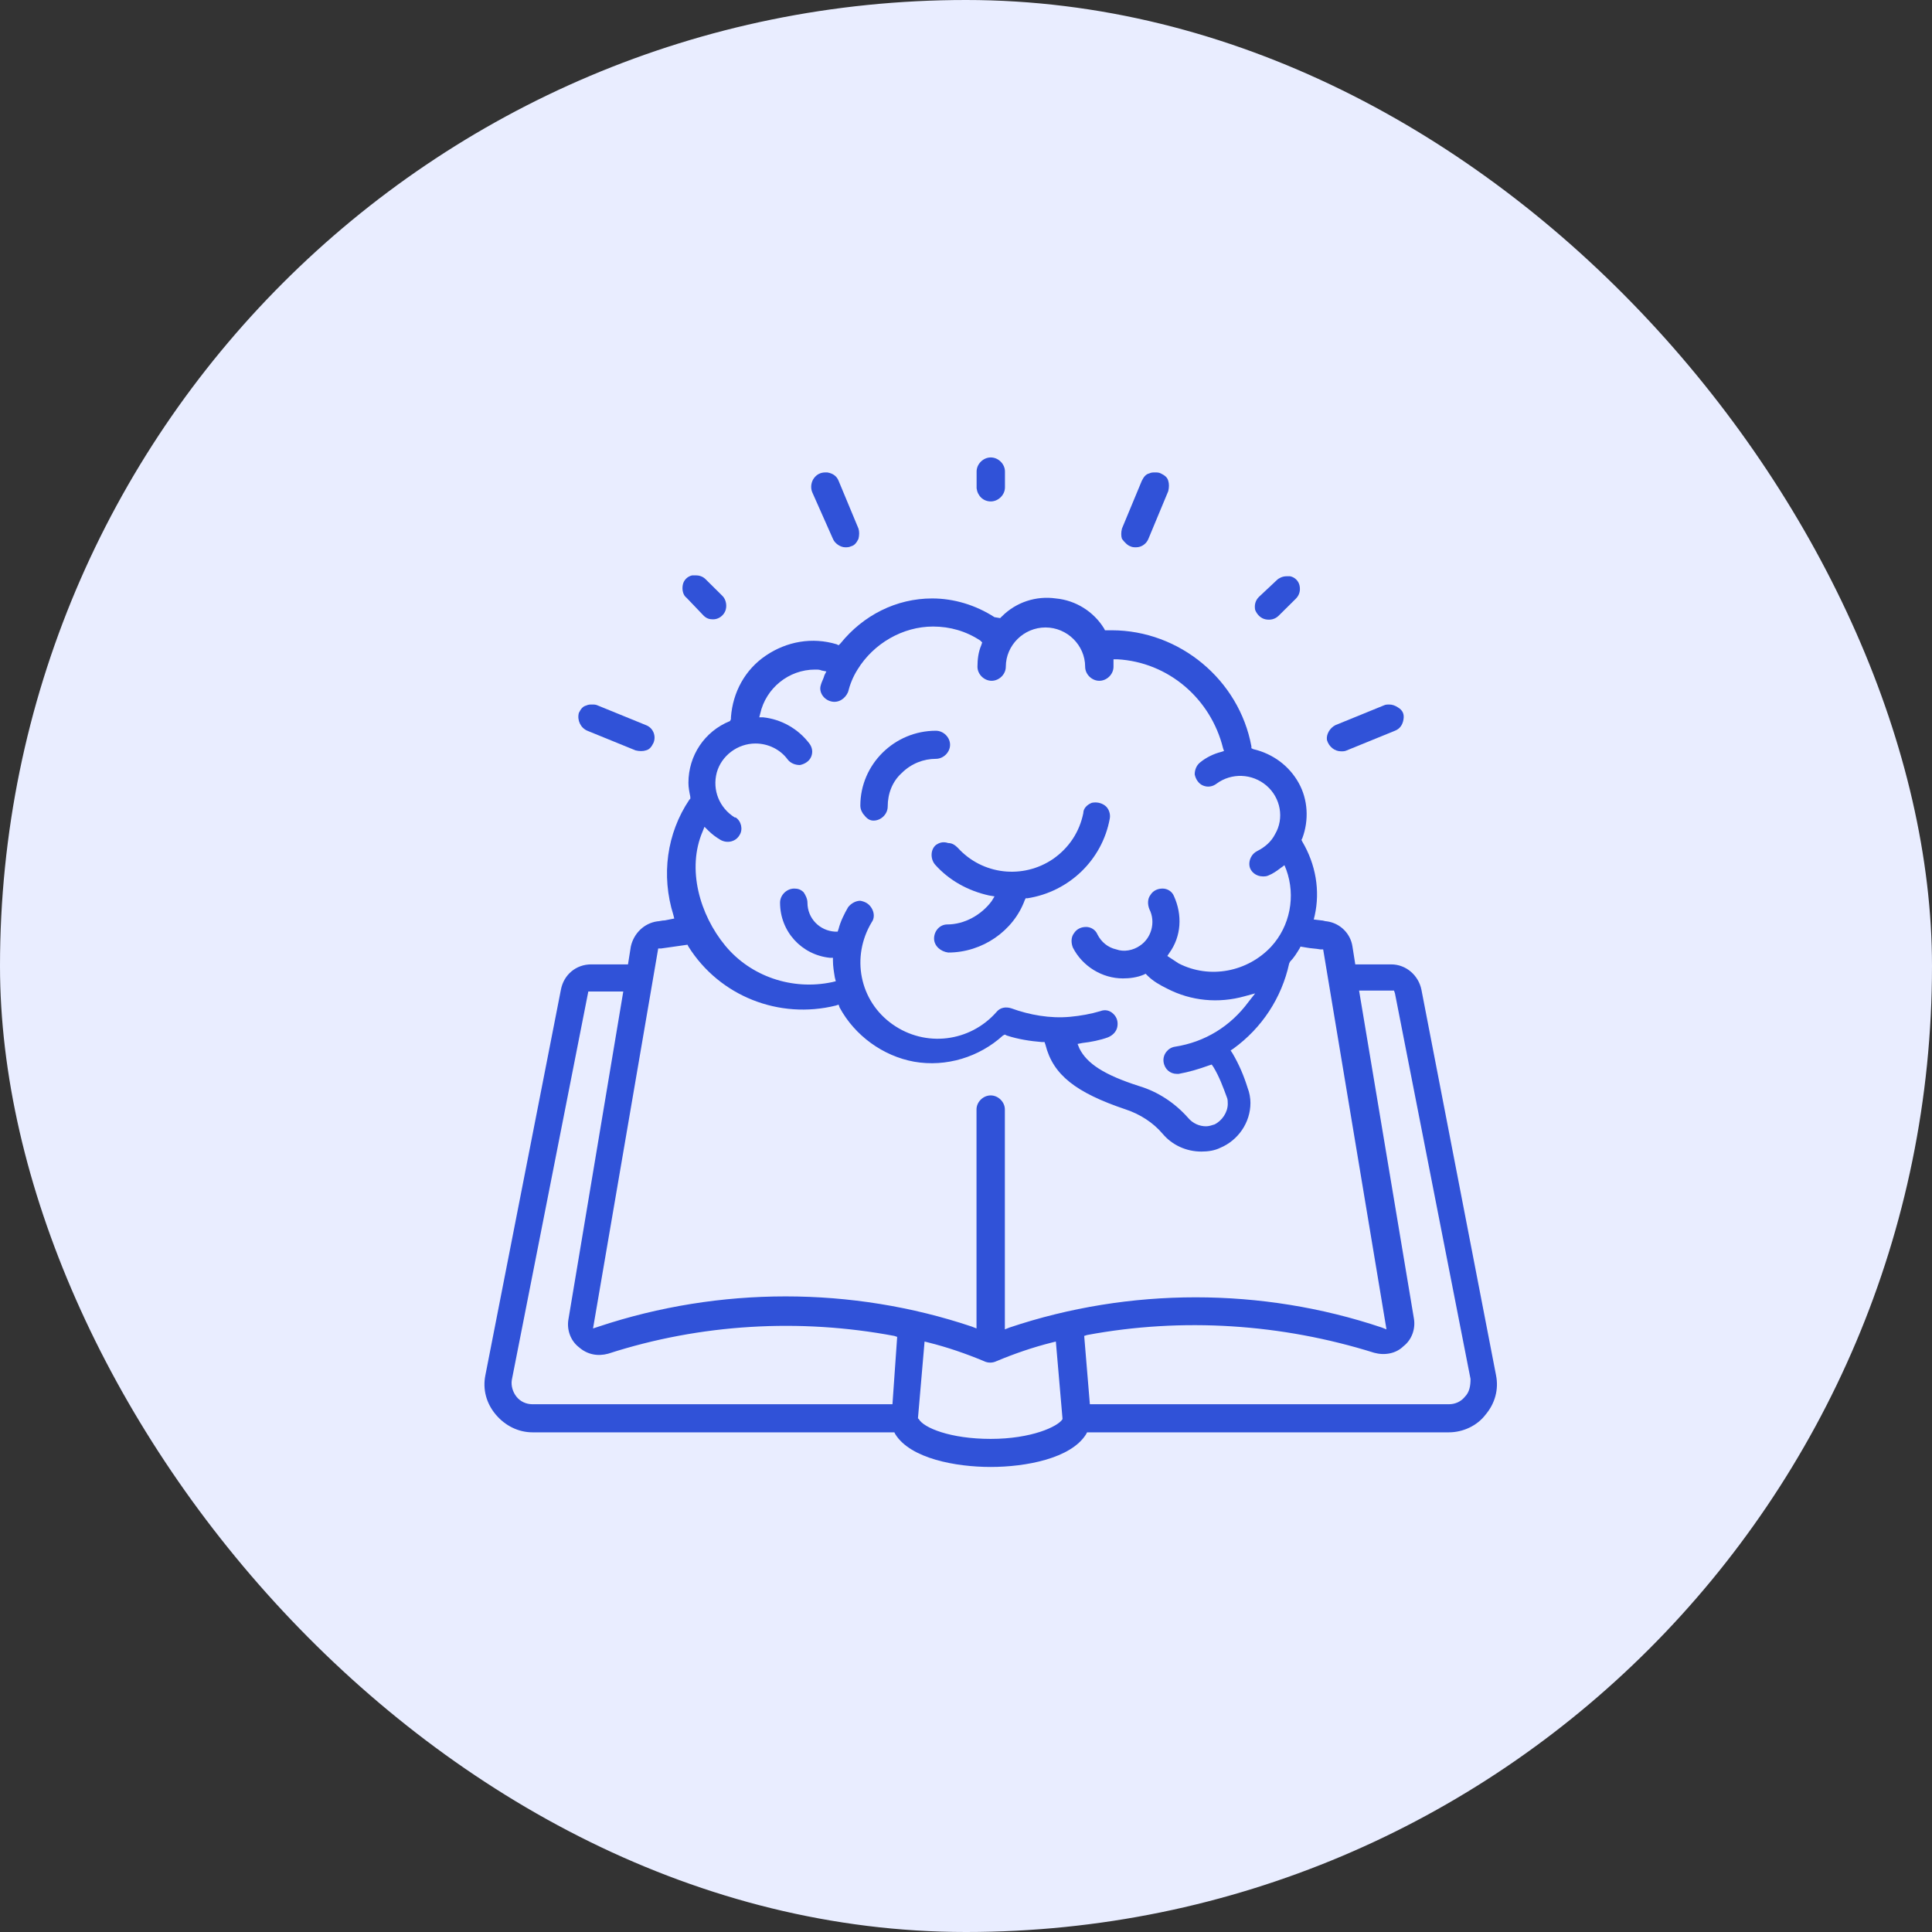 <svg width="61" height="61" viewBox="0 0 61 61" fill="none" xmlns="http://www.w3.org/2000/svg">
<rect x="0" y="0" width="61" height="61" fill="#333333" stroke="none"/>
<rect width="61" height="61" rx="30.5" fill="#E9EDFF"/>
<g clip-path="url(#clip0_1_7642)">
<path d="M44.879 31.247C44.789 30.803 44.402 30.449 43.925 30.449H42.791L42.702 29.887C42.642 29.474 42.314 29.149 41.897 29.09C41.837 29.09 41.777 29.06 41.718 29.06L41.479 29.031L41.509 28.912C41.688 28.114 41.539 27.287 41.121 26.578L41.092 26.519L41.121 26.46C41.33 25.898 41.3 25.248 41.002 24.716C40.704 24.184 40.197 23.8 39.571 23.653L39.511 23.623V23.564C39.123 21.466 37.244 19.9 35.097 19.9C35.067 19.9 35.037 19.9 35.008 19.9C34.978 19.9 34.948 19.9 34.948 19.9H34.888L34.858 19.841C34.53 19.309 33.964 18.954 33.337 18.895C32.711 18.806 32.085 19.013 31.638 19.457L31.578 19.516L31.399 19.486C30.803 19.102 30.117 18.895 29.431 18.895C28.297 18.895 27.254 19.427 26.538 20.314L26.478 20.373L26.419 20.343C25.643 20.107 24.838 20.254 24.182 20.698C23.526 21.141 23.138 21.85 23.078 22.648V22.707L23.049 22.766C22.243 23.091 21.736 23.859 21.736 24.716C21.736 24.864 21.766 25.012 21.796 25.16V25.219L21.766 25.248C21.05 26.312 20.872 27.642 21.259 28.883L21.289 29.001L20.991 29.06C20.901 29.06 20.812 29.09 20.752 29.09C20.335 29.149 20.007 29.474 19.917 29.887L19.828 30.449H18.665C18.188 30.449 17.8 30.774 17.71 31.247L15.325 43.421C15.235 43.864 15.354 44.308 15.652 44.662C15.951 45.017 16.368 45.224 16.816 45.224H28.238L28.268 45.283C28.745 46.051 30.176 46.317 31.28 46.317C32.383 46.317 33.815 46.051 34.292 45.283L34.322 45.224H45.744C46.191 45.224 46.639 45.017 46.907 44.662C47.205 44.308 47.324 43.864 47.235 43.421L44.879 31.247ZM22.184 26.253L22.243 26.105L22.363 26.223C22.482 26.342 22.601 26.43 22.75 26.519C22.959 26.637 23.228 26.578 23.347 26.371C23.466 26.194 23.407 25.928 23.228 25.81H23.198C22.721 25.514 22.482 24.953 22.631 24.391C22.78 23.859 23.287 23.475 23.854 23.475C24.241 23.475 24.629 23.653 24.868 23.978C24.957 24.096 25.106 24.155 25.256 24.155C25.405 24.125 25.554 24.037 25.613 23.889C25.673 23.741 25.643 23.593 25.554 23.475C25.196 23.003 24.659 22.707 24.092 22.648H23.973L24.003 22.53C24.182 21.732 24.898 21.141 25.733 21.141C25.822 21.141 25.882 21.141 25.941 21.17L26.091 21.2L26.031 21.318C26.001 21.436 25.941 21.525 25.912 21.643C25.852 21.85 26.001 22.087 26.24 22.146C26.478 22.205 26.687 22.057 26.776 21.85C26.836 21.614 26.926 21.377 27.075 21.141C27.582 20.314 28.506 19.782 29.46 19.782C29.997 19.782 30.504 19.929 30.952 20.225L31.011 20.284L30.982 20.373C30.892 20.579 30.862 20.816 30.862 21.052C30.862 21.289 31.071 21.495 31.309 21.495C31.548 21.495 31.757 21.289 31.757 21.052C31.757 20.373 32.324 19.811 33.01 19.811C33.695 19.811 34.262 20.373 34.262 21.052C34.262 21.289 34.471 21.495 34.709 21.495C34.948 21.495 35.157 21.289 35.157 21.052C35.157 21.023 35.157 21.023 35.157 20.993C35.157 20.964 35.157 20.964 35.157 20.934V20.816H35.276C36.886 20.904 38.228 22.057 38.616 23.623L38.646 23.712L38.556 23.741C38.318 23.8 38.079 23.919 37.9 24.066C37.781 24.155 37.721 24.303 37.721 24.45C37.751 24.598 37.841 24.746 37.99 24.805C38.139 24.864 38.288 24.835 38.407 24.746C38.885 24.391 39.541 24.421 39.988 24.805C40.435 25.189 40.555 25.839 40.256 26.342C40.137 26.578 39.928 26.755 39.69 26.873C39.511 26.962 39.421 27.169 39.451 27.346C39.481 27.524 39.66 27.671 39.869 27.671C39.928 27.671 39.988 27.671 40.048 27.642C40.197 27.583 40.316 27.494 40.435 27.405L40.555 27.317L40.614 27.465C40.913 28.292 40.734 29.237 40.137 29.887C39.392 30.685 38.199 30.922 37.215 30.419C37.125 30.36 37.036 30.301 36.946 30.242L36.857 30.183L36.916 30.094C37.304 29.562 37.334 28.883 37.065 28.292C37.006 28.144 36.857 28.055 36.708 28.055C36.558 28.055 36.409 28.114 36.32 28.262C36.23 28.381 36.23 28.558 36.29 28.706C36.499 29.119 36.35 29.622 35.992 29.858C35.783 30.006 35.485 30.065 35.246 29.976C34.978 29.917 34.769 29.74 34.65 29.503C34.59 29.356 34.441 29.267 34.292 29.267C34.143 29.267 33.994 29.326 33.904 29.474C33.815 29.592 33.815 29.769 33.874 29.917C34.173 30.508 34.799 30.892 35.455 30.892C35.664 30.892 35.902 30.863 36.111 30.774L36.171 30.744L36.23 30.803C36.409 30.981 36.618 31.099 36.857 31.217C37.602 31.601 38.467 31.69 39.302 31.454L39.63 31.365L39.421 31.631C38.855 32.399 38.05 32.901 37.095 33.049C36.886 33.079 36.708 33.286 36.737 33.522C36.767 33.758 36.946 33.906 37.155 33.906C37.185 33.906 37.215 33.906 37.215 33.906C37.543 33.847 37.841 33.758 38.169 33.64L38.258 33.611L38.318 33.699C38.497 33.995 38.616 34.32 38.736 34.645C38.765 34.704 38.765 34.793 38.765 34.852C38.765 35.118 38.586 35.384 38.348 35.502C38.258 35.531 38.169 35.561 38.079 35.561C37.871 35.561 37.662 35.472 37.513 35.295C37.095 34.822 36.558 34.468 35.962 34.29C34.858 33.936 34.322 33.581 34.083 33.108L34.023 32.961L34.173 32.931C34.441 32.901 34.739 32.842 34.978 32.754C35.127 32.695 35.246 32.577 35.276 32.429C35.306 32.281 35.276 32.133 35.157 32.015C35.037 31.897 34.888 31.867 34.739 31.926C34.441 32.015 34.113 32.074 33.785 32.104C33.159 32.163 32.502 32.045 31.936 31.838C31.757 31.779 31.578 31.808 31.459 31.956C30.624 32.901 29.222 33.079 28.178 32.34C27.134 31.601 26.866 30.212 27.522 29.119C27.611 29.001 27.611 28.824 27.522 28.676C27.433 28.528 27.313 28.469 27.164 28.44C27.015 28.44 26.866 28.528 26.776 28.646C26.657 28.853 26.538 29.09 26.478 29.326L26.448 29.415H26.359C25.882 29.385 25.494 29.001 25.494 28.499C25.494 28.381 25.434 28.262 25.375 28.174C25.285 28.085 25.196 28.055 25.077 28.055C24.838 28.055 24.629 28.262 24.629 28.499C24.629 29.415 25.315 30.153 26.21 30.242H26.299V30.331C26.299 30.508 26.329 30.685 26.359 30.863L26.389 30.981L26.27 31.01C25.017 31.276 23.705 30.833 22.899 29.858C22.094 28.883 21.677 27.435 22.184 26.253ZM28.178 44.337H16.816C16.607 44.337 16.428 44.249 16.309 44.101C16.189 43.953 16.13 43.746 16.16 43.569L18.575 31.306H19.679L17.949 41.648C17.889 41.973 18.009 42.328 18.277 42.535C18.545 42.771 18.873 42.83 19.201 42.741C22.124 41.796 25.256 41.619 28.238 42.18L28.327 42.21L28.178 44.337ZM33.546 44.81C33.397 45.046 32.562 45.431 31.28 45.431C29.997 45.431 29.162 45.076 29.013 44.81L28.983 44.78L29.192 42.357L29.311 42.387C29.908 42.535 30.504 42.741 31.071 42.978C31.19 43.037 31.339 43.037 31.459 42.978C32.025 42.741 32.622 42.535 33.218 42.387L33.337 42.357L33.546 44.78V44.81ZM31.876 41.914L31.727 41.973V35.029C31.727 34.793 31.518 34.586 31.28 34.586C31.041 34.586 30.832 34.793 30.832 35.029V41.944L30.683 41.885C26.896 40.614 22.721 40.614 18.903 41.885L18.724 41.944L20.782 29.947H20.872C21.08 29.917 21.289 29.887 21.498 29.858L21.707 29.828L21.736 29.887C22.721 31.454 24.599 32.192 26.389 31.749L26.478 31.72L26.508 31.808C26.985 32.695 27.88 33.345 28.864 33.522C29.878 33.699 30.922 33.374 31.667 32.695L31.727 32.665L31.787 32.695C32.145 32.813 32.532 32.872 32.89 32.901H32.98L33.01 32.99C33.248 33.936 33.964 34.497 35.544 35.029C35.992 35.177 36.409 35.443 36.708 35.797C37.006 36.152 37.453 36.359 37.93 36.359C38.139 36.359 38.348 36.329 38.527 36.241C39.093 36.004 39.481 35.443 39.481 34.822C39.481 34.675 39.451 34.497 39.392 34.349C39.272 33.965 39.123 33.611 38.914 33.256L38.855 33.167L38.944 33.108C39.839 32.458 40.465 31.513 40.704 30.419L40.734 30.36C40.853 30.242 40.942 30.094 41.032 29.947L41.062 29.887L41.241 29.917C41.39 29.947 41.539 29.947 41.688 29.976H41.777L43.776 41.973L43.626 41.914C39.839 40.643 35.664 40.643 31.876 41.914ZM46.251 44.101C46.132 44.249 45.953 44.337 45.744 44.337H34.411L34.232 42.18L34.322 42.151C37.334 41.589 40.465 41.796 43.388 42.712C43.716 42.801 44.074 42.741 44.312 42.505C44.581 42.298 44.7 41.944 44.64 41.619L42.911 31.276H44.014L44.044 31.365L46.43 43.539C46.43 43.746 46.4 43.953 46.251 44.101Z" fill="#3052D8"/>
<path d="M29.552 26.677C29.373 26.825 29.373 27.12 29.522 27.297C29.969 27.8 30.566 28.125 31.222 28.272L31.401 28.302L31.311 28.45C30.983 28.893 30.447 29.188 29.91 29.188C29.671 29.188 29.492 29.395 29.492 29.632C29.492 29.868 29.701 30.045 29.939 30.075C31.013 30.075 31.997 29.395 32.355 28.42L32.385 28.361H32.445C33.757 28.154 34.801 27.149 35.039 25.849C35.069 25.702 35.009 25.524 34.89 25.436C34.771 25.347 34.622 25.317 34.473 25.347C34.323 25.406 34.204 25.524 34.204 25.672C34.085 26.263 33.757 26.765 33.25 27.12C32.295 27.77 31.013 27.622 30.238 26.765C30.148 26.677 30.059 26.618 29.939 26.618C29.761 26.558 29.641 26.618 29.552 26.677Z" fill="#3052D8"/>
<path d="M27.581 25.909C27.82 25.909 28.028 25.702 28.028 25.466C28.028 25.052 28.178 24.668 28.476 24.402C28.774 24.107 29.162 23.959 29.549 23.959C29.788 23.959 29.997 23.752 29.997 23.515C29.997 23.279 29.788 23.072 29.549 23.072C28.237 23.072 27.164 24.136 27.164 25.436C27.164 25.554 27.223 25.673 27.283 25.732C27.372 25.85 27.462 25.909 27.581 25.909Z" fill="#3052D8"/>
<path d="M31.282 15.832C31.521 15.832 31.73 15.625 31.73 15.389V14.887C31.73 14.65 31.521 14.443 31.282 14.443C31.044 14.443 30.835 14.65 30.835 14.887V15.418C30.865 15.655 31.044 15.832 31.282 15.832Z" fill="#3052D8"/>
<path d="M39.958 19.555C40.108 19.584 40.257 19.555 40.376 19.436L40.913 18.904C41.032 18.786 41.062 18.639 41.032 18.491C41.002 18.343 40.883 18.225 40.734 18.195C40.704 18.195 40.674 18.195 40.614 18.195C40.495 18.195 40.376 18.254 40.316 18.314L39.75 18.845C39.63 18.964 39.601 19.111 39.63 19.259C39.69 19.407 39.809 19.525 39.958 19.555Z" fill="#3052D8"/>
<path d="M22.215 19.437C22.304 19.525 22.394 19.555 22.513 19.555C22.692 19.555 22.841 19.437 22.901 19.289C22.96 19.141 22.93 18.934 22.811 18.816L22.274 18.284C22.185 18.196 22.066 18.166 21.976 18.166C21.946 18.166 21.916 18.166 21.857 18.166C21.708 18.196 21.588 18.314 21.559 18.462C21.529 18.609 21.559 18.787 21.678 18.875L22.215 19.437Z" fill="#3052D8"/>
<path d="M26.299 17.014C26.359 17.162 26.538 17.28 26.687 17.28C26.747 17.28 26.806 17.28 26.866 17.25C26.985 17.221 27.045 17.132 27.105 17.014C27.134 16.896 27.134 16.778 27.105 16.689L26.478 15.182C26.419 15.034 26.299 14.946 26.12 14.916C26.091 14.916 26.091 14.916 26.061 14.916C25.912 14.916 25.793 14.975 25.703 15.093C25.613 15.211 25.584 15.389 25.643 15.537L26.299 17.014Z" fill="#3052D8"/>
<path d="M35.693 17.25C35.752 17.28 35.812 17.28 35.872 17.28C36.05 17.28 36.2 17.162 36.259 17.014L36.886 15.507C36.915 15.389 36.915 15.271 36.886 15.182C36.856 15.064 36.766 15.005 36.647 14.946C36.587 14.916 36.528 14.916 36.468 14.916C36.408 14.916 36.349 14.916 36.289 14.946C36.17 14.975 36.11 15.064 36.05 15.182L35.424 16.689C35.394 16.807 35.394 16.925 35.424 17.014C35.514 17.132 35.603 17.221 35.693 17.25Z" fill="#3052D8"/>
<path d="M42.344 23.722C42.404 23.722 42.464 23.722 42.523 23.692L44.044 23.072C44.194 23.012 44.283 22.894 44.313 22.717C44.343 22.54 44.283 22.421 44.134 22.333C44.044 22.274 43.955 22.244 43.865 22.244C43.806 22.244 43.746 22.244 43.687 22.274L42.166 22.894C41.987 22.983 41.867 23.19 41.897 23.367C41.957 23.574 42.136 23.722 42.344 23.722Z" fill="#3052D8"/>
<path d="M18.544 23.072L20.066 23.692C20.185 23.722 20.304 23.722 20.393 23.692C20.513 23.663 20.573 23.574 20.632 23.456C20.722 23.249 20.632 22.983 20.393 22.894L18.873 22.274C18.813 22.244 18.753 22.244 18.694 22.244C18.634 22.244 18.574 22.244 18.515 22.274C18.395 22.303 18.336 22.392 18.276 22.51C18.216 22.747 18.336 22.983 18.544 23.072Z" fill="#3052D8"/>
</g>
<defs>
<clipPath id="clip0_1_7642">
<rect width="32" height="32" fill="white" transform="translate(15.295 14.443)"/>
</clipPath>
</defs>
</svg>
